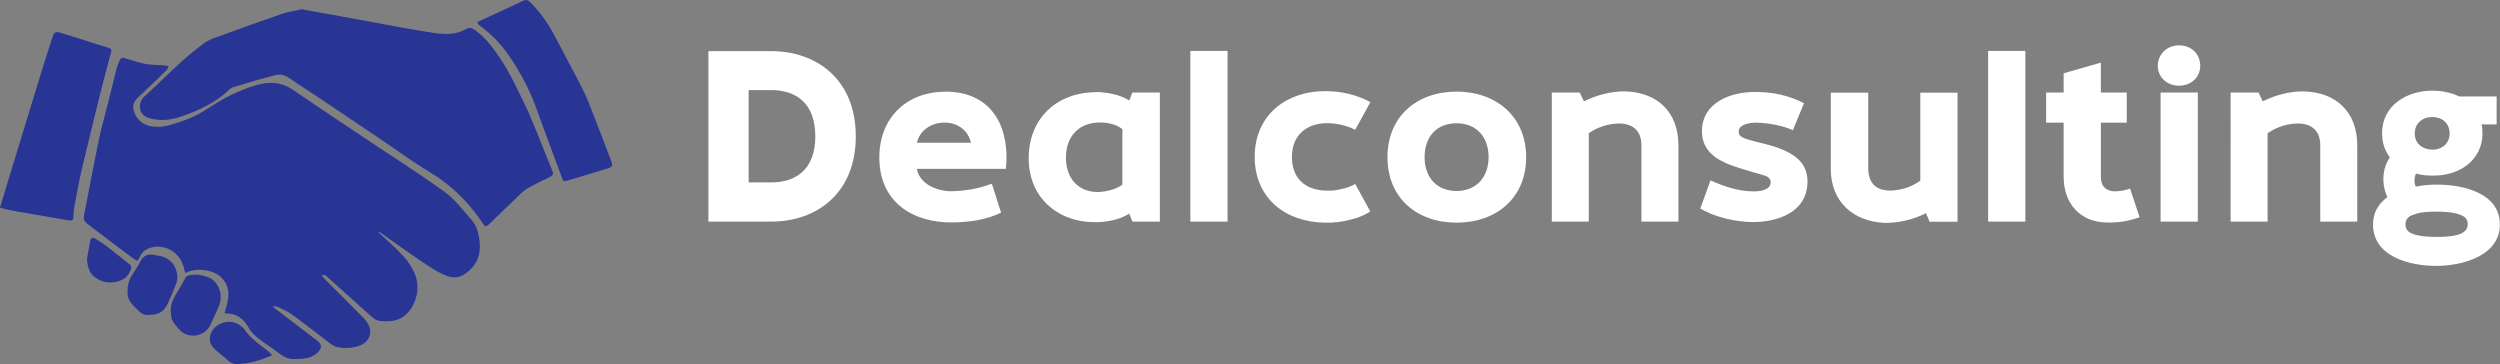 <?xml version="1.0" encoding="UTF-8"?>
<svg xmlns="http://www.w3.org/2000/svg" id="_Слой_1" width="215.59" height="31.39" viewBox="0 0 215.59 31.39">
  <rect x="0" y="0" width="215.59" height="31.39" fill="#808080" stroke="none"/>
  <defs>
    <style>.cls-1{fill:#283595;}.cls-1,.cls-2{stroke-width:0px;}.cls-2{fill:#fff;}</style>
  </defs>
  <path class="cls-1" d="M32.62,20.01c.55.52,1.12,1.02,1.66,1.55.64.63,1.22,1.32,1.54,2.18.45,1.2.03,2.76-.99,3.53-.6.45-1.31.48-2.03.41-.29-.03-.52-.16-.73-.35-1.25-1.13-2.5-2.25-3.76-3.37-.14-.13-.28-.32-.58-.21.13.14.22.26.33.37,1.1,1.1,2.21,2.19,3.29,3.3.23.24.45.55.54.87.17.64-.2,1.25-.84,1.5-.66.25-1.35.28-2.03.12-.32-.08-.6-.33-.87-.54-1.01-.76-2-1.55-3.03-2.29-.36-.26-.79-.42-1.19-.62-.11-.05-.24-.06-.41-.03.06.06.13.12.19.17,1.23.93,2.46,1.86,3.68,2.81.39.3.37.62.01.98-.33.33-.76.48-1.2.53-.29.04-.6.03-.89.04-.78.02-1.27-.55-1.85-.94-.44-.29-.88-.59-1.28-.92-.26-.22-.53-.47-.69-.76-.44-.8-1.03-1.33-2-1.3-.03,0-.05-.02-.12-.04.07-.28.15-.55.22-.82.21-.85.15-1.64-.54-2.29-.33-.31-.74-.47-1.17-.55-.64-.12-1.27-.12-1.9.21-.05-.17-.09-.32-.13-.47-.35-1.41-1.79-2.17-3.08-1.64-.35.15-.58.39-.73.75-.13.32-.23.34-.51.13-1.24-.93-2.47-1.85-3.7-2.79-.19-.14-.4-.28-.53-.47-.09-.12-.08-.34-.05-.51.41-2.14.82-4.29,1.26-6.43.23-1.1.54-2.18.81-3.26.25-.99.49-1.98.74-2.97.05-.18.11-.36.19-.53.18-.42.26-.43.71-.29.52.17,1.04.34,1.57.44.44.09.89.07,1.34.11.2.01.39.03.67.06-.07.15-.09.28-.17.36-.83.81-1.67,1.63-2.52,2.42-.37.34-.43.73-.29,1.16.28.85.97,1.31,1.96,1.32.84.01,1.59-.3,2.37-.56,1.13-.38,2.08-1.07,3.08-1.68.62-.37,1.28-.68,1.95-.95.6-.24,1.24-.46,1.88-.56.87-.13,1.68.02,2.45.55,2.59,1.77,5.21,3.5,7.82,5.24,1.8,1.21,3.65,2.37,5.39,3.66.81.6,1.43,1.46,2.12,2.22.39.42.61.93.71,1.49.18.98.15,1.92-.57,2.72-.78.88-1.52,1.08-2.58.56-.69-.34-1.34-.78-1.98-1.21-1.13-.77-2.23-1.57-3.35-2.36-.04-.03-.08-.05-.12-.07-.01.01-.02.02-.04.04Z"></path>
  <path class="cls-1" d="M25.99.79c.6.11,1.13.22,1.67.31.57.1,1.13.2,1.7.3,1.33.25,2.66.5,4,.74,1.38.25,2.75.51,4.14.71.92.13,1.85.15,2.7-.35.28-.17.56-.07.78.1.36.28.71.58,1.01.92,1.1,1.27,1.93,2.7,2.64,4.21.33.7.71,1.38,1.01,2.1.69,1.63,1.33,3.28,2,4.92.1.25.04.39-.21.51-.6.28-1.19.57-1.76.88-.27.14-.52.33-.74.54-.93.88-1.84,1.77-2.75,2.65-.27.26-.36.23-.56-.09-.24-.38-.51-.73-.79-1.08-1.06-1.34-2.32-2.44-3.79-3.33-1.47-.88-2.85-1.9-4.27-2.86-1.81-1.22-3.62-2.44-5.43-3.65-.81-.54-1.64-1.06-2.44-1.62-.37-.26-.77-.32-1.17-.22-1.21.31-2.41.67-3.6,1.03-.13.04-.26.12-.35.21-1.19,1.14-2.64,1.81-4.18,2.34-.92.31-1.82.39-2.75.12-.98-.29-.96-1.35-.42-1.84,1.72-1.56,3.3-3.27,5.19-4.63.4-.29.9-.45,1.37-.62,1.76-.64,3.53-1.28,5.31-1.89.56-.19,1.15-.27,1.69-.39Z"></path>
  <path class="cls-1" d="M0,17.92c.23-.75.44-1.47.65-2.17.9-2.94,1.8-5.89,2.7-8.83.37-1.19.74-2.39,1.13-3.58.19-.6.26-.66.85-.48,1.37.42,2.73.86,4.09,1.29.16.05.22.12.17.3-.32,1.2-.64,2.39-.94,3.6-.54,2.19-1.08,4.37-1.6,6.56-.25,1.05-.43,2.12-.63,3.18-.06.3-.09.61-.09.92,0,.24-.1.34-.32.3-.48-.07-.96-.16-1.44-.24-1.15-.2-2.31-.39-3.46-.6-.36-.06-.71-.16-1.12-.26Z"></path>
  <path class="cls-1" d="M52.81,14.26c-.07.06-.15.17-.24.21-.87.27-1.75.53-2.62.8-.37.11-.74.22-1.11.33-.17.05-.27.03-.34-.17-.73-1.98-1.48-3.94-2.19-5.93-.64-1.8-1.53-3.48-2.65-5.02-.63-.87-1.41-1.62-2.28-2.27-.28-.21-.26-.29.05-.43,1.23-.57,2.46-1.13,3.68-1.71.24-.11.4-.09.6.11.93.91,1.64,1.97,2.23,3.12.77,1.48,1.58,2.95,2.33,4.44.35.69.62,1.42.9,2.14.52,1.31,1.01,2.63,1.52,3.95.05.12.07.25.12.44Z"></path>
  <path class="cls-1" d="M14.72,26.9c-.02-.55.15-1.04.44-1.5.31-.49.58-1,.87-1.5.03-.05.1-.09.16-.12.69-.25,1.92,0,2.36.54.57.69.62,1.46.25,2.26-.22.46-.42.92-.63,1.39-.47,1.07-1.92,1.32-2.71.45-.23-.26-.46-.53-.62-.83-.1-.2-.07-.46-.11-.69Z"></path>
  <path class="cls-1" d="M12.86,27.15c-.36.06-.67-.09-.95-.38-.39-.4-.85-.76-.9-1.36-.04-.6.04-1.19.39-1.71.24-.36.48-.71.67-1.1.26-.52.64-.74,1.21-.62.29.06.6.09.87.19.91.35,1.38,1.46,1.02,2.37-.22.56-.47,1.12-.72,1.67-.3.65-.82.98-1.59.93Z"></path>
  <path class="cls-1" d="M23.46,30.64c-.87.36-1.66.65-2.51.71-.14,0-.28.04-.41.04-.32.02-.6-.05-.85-.28-.34-.32-.72-.59-1.07-.91-.33-.29-.58-.63-.52-1.11.13-1.12,1.61-1.73,2.58-1.05.15.11.31.23.41.38.53.79,1.32,1.29,2.04,1.87.11.09.2.2.34.35Z"></path>
  <path class="cls-1" d="M7.51,22.27c.09-.5.18-.99.27-1.49.05-.25.2-.34.42-.21.31.19.63.38.92.6.69.53,1.37,1.09,2.06,1.63.16.13.16.26.1.45-.37,1.15-1.82,1.28-2.58.95-.85-.37-1.15-.88-1.2-1.93Z"></path>
  <path class="cls-2" d="M66.51,19.11h-5.42V4.41h5.42c3.91,0,7.29,2.44,7.29,7.35s-3.38,7.35-7.29,7.35ZM66.51,15.73c2.12,0,3.8-1.11,3.8-3.97s-1.66-3.99-3.8-3.99h-1.95v7.96h1.95Z"></path>
  <path class="cls-2" d="M81.53,7.9c4.35.02,5.56,3.51,5.21,6.66h-7.68c.25,1.32,1.72,1.91,2.9,1.93,1.18,0,2.5-.23,3.57-.65.27.82.53,1.66.8,2.5-1.3.63-2.75.82-4.18.84-3.46.04-6.3-1.76-6.32-5.56-.02-3.4,2.29-5.71,5.71-5.71ZM83.73,12.31c-.23-1.05-1.11-1.7-2.18-1.74-1.11-.04-2.22.59-2.48,1.74h4.66Z"></path>
  <path class="cls-2" d="M94.55,7.94c.88,0,2.08.23,2.83.73l.27-.69h2.37v11.13h-2.37l-.27-.69c-.8.53-1.97.74-2.9.74-3.3.02-5.79-2.16-5.77-5.54.02-3.44,2.44-5.67,5.84-5.67ZM96.79,11.15c-.46-.42-1.28-.59-1.91-.59-1.87,0-2.96,1.22-2.96,3.04,0,1.72,1.01,2.96,2.77,2.96.65-.02,1.62-.23,2.1-.65v-4.77Z"></path>
  <path class="cls-2" d="M105.86,19.11h-3.21V4.39h3.21v14.72Z"></path>
  <path class="cls-2" d="M118.17,8.82l-1.3,2.37c-.76-.38-1.62-.57-2.48-.57-1.78.04-2.98,1.07-2.98,2.92s1.15,2.86,2.96,2.9c.4.02.84-.02,1.28-.13.42-.08.84-.23,1.22-.44l1.3,2.37c-.54.34-1.13.57-1.74.71-.71.19-1.43.27-2.18.25-3.34-.04-6-2.04-6.05-5.59-.04-3.63,2.67-5.77,6.13-5.75,1.32,0,2.67.31,3.84.94Z"></path>
  <path class="cls-2" d="M131.61,13.55c0,3.53-2.58,5.65-6,5.65s-5.96-2.12-5.96-5.65,2.56-5.65,5.96-5.65,6,2.14,6,5.65ZM122.85,13.55c0,1.7,1.01,2.92,2.75,2.92s2.77-1.22,2.77-2.92-1.01-2.92-2.77-2.92-2.75,1.22-2.75,2.92Z"></path>
  <path class="cls-2" d="M136.59,8.74c1.01-.52,2.37-.88,3.51-.86,2.81.06,4.64,1.78,4.64,4.64v6.59h-3.19v-6.59c0-1.15-.65-1.83-1.83-1.87-.9-.02-1.95.29-2.71.84v7.62h-3.19V7.98h2.41l.36.76Z"></path>
  <path class="cls-2" d="M150.55,11.97c1.09.36,2.23.5,3.3.99,1.24.55,2.04,1.34,2.02,2.75-.04,2.62-2.6,3.46-4.81,3.44-1.39-.02-3.28-.44-4.43-1.18l.88-2.42c1.05.5,2.44.95,3.59.95.52.02,1.58-.04,1.6-.78,0-.21-.15-.48-.55-.59-.97-.27-2.73-.78-3.32-1.07-1.22-.53-2.06-1.37-2.06-2.73,0-2.48,2.44-3.4,4.56-3.4,1.64,0,2.94.31,4.24.97l-.96,2.33c-.86-.4-2.06-.61-3.02-.65-.48-.02-1.62.06-1.66.76,0,.38.32.52.63.63Z"></path>
  <path class="cls-2" d="M166.09,18.38c-1.03.54-2.37.86-3.55.84-2.75-.11-4.66-1.85-4.66-4.64v-6.59h3.23v6.51c0,1.32.71,1.97,1.99,1.93.86-.02,1.83-.34,2.5-.86v-7.58h3.21v11.13h-2.41l-.31-.73Z"></path>
  <path class="cls-2" d="M174.66,19.11h-3.21V4.39h3.21v14.72Z"></path>
  <path class="cls-2" d="M183.4,7.98v2.6h-2.23v4.66c0,.73.32,1.18,1.09,1.26.48.02.95-.08,1.43-.23l.82,2.46c-.92.34-1.81.48-2.81.46-2.35-.02-3.74-1.68-3.74-3.95v-4.66h-1.51v-2.6h1.51v-1.66l3.21-.92v2.58h2.23Z"></path>
  <path class="cls-2" d="M189.74,5.67c0,.97-.76,1.72-1.83,1.72s-1.83-.76-1.83-1.72.76-1.76,1.83-1.76,1.83.76,1.83,1.76ZM189.53,19.11h-3.21V7.98h3.21v11.13Z"></path>
  <path class="cls-2" d="M195.13,8.74c1.01-.52,2.37-.88,3.51-.86,2.81.06,4.64,1.78,4.64,4.64v6.59h-3.19v-6.59c0-1.15-.65-1.83-1.83-1.87-.9-.02-1.95.29-2.71.84v7.62h-3.19V7.98h2.41l.36.76Z"></path>
  <path class="cls-2" d="M208.34,16.09c.61-.13,1.28-.17,1.91-.17,2.18.02,5.33.73,5.33,3.44s-3.25,3.57-5.5,3.57-5.44-.78-5.44-3.57c0-1.01.44-1.76,1.24-2.37-.52-1.07-.46-2.44.21-3.42-.46-.61-.67-1.32-.67-2.08,0-2.39,2.12-3.67,4.32-3.67.8,0,1.62.15,2.33.5h3.23v2.41h-1.3c.06.25.08.5.08.76,0,2.29-1.93,3.61-4.07,3.65-.55.02-1.15-.02-1.66-.17-.13.23-.21.8-.02,1.11ZM208.15,18.5c-.44.15-.71.38-.71.84s.25.71.71.86c.61.21,1.53.23,1.93.23.44,0,1.41,0,2.06-.25.42-.17.67-.42.67-.84,0-.44-.25-.69-.71-.84-.61-.23-1.55-.25-1.97-.25s-1.34,0-1.97.25ZM211.24,11.43c-.02-.82-.65-1.34-1.49-1.34s-1.53.55-1.51,1.43c0,.9.71,1.39,1.58,1.39.86-.04,1.45-.61,1.43-1.47Z"></path>
</svg>
